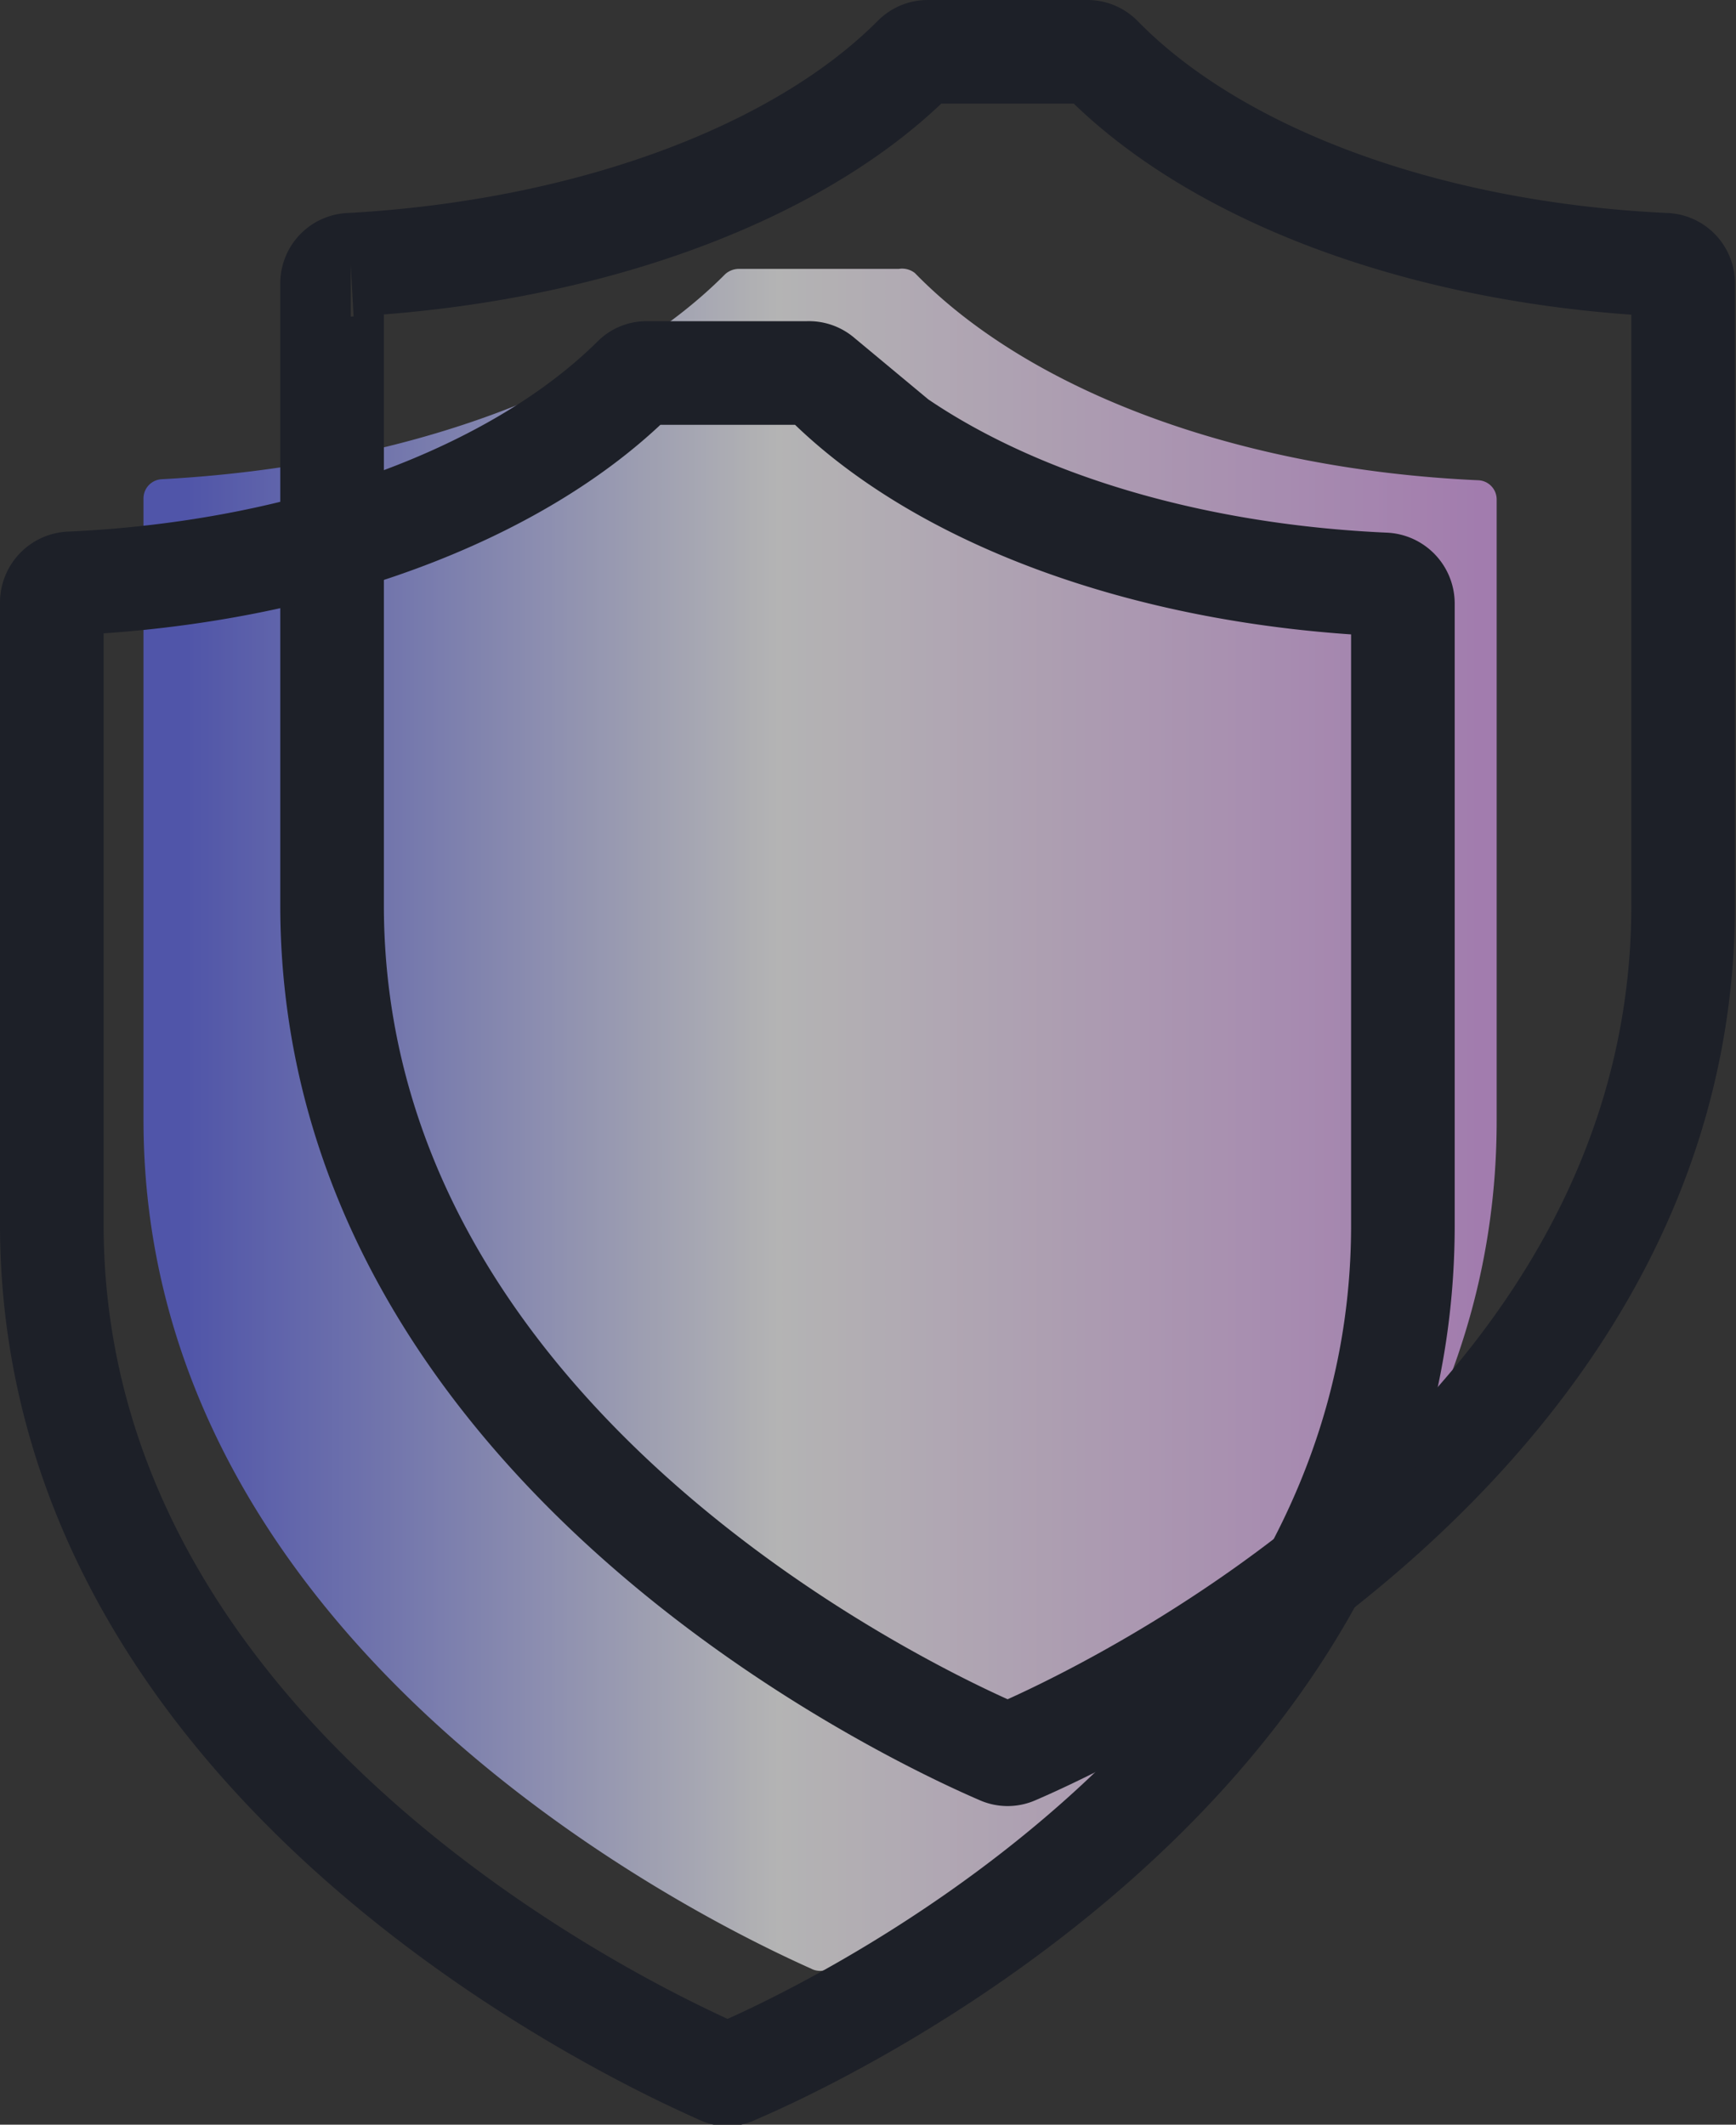 <svg id="Layer_1_copy" data-name="Layer 1 copy" xmlns="http://www.w3.org/2000/svg" xmlns:xlink="http://www.w3.org/1999/xlink" viewBox="0 0 33.51 41.01"><rect x="0" y="0" width="33.51" height="41.01" fill="#333333" stroke="none"/><defs><style>.cls-1{isolation:isolate;opacity:0.63;}.cls-2{fill:url(#linear-gradient);}.cls-3{fill:none;stroke:#1d2028;stroke-linecap:round;stroke-width:2px;}</style><linearGradient id="linear-gradient" x1="2.77" y1="21.59" x2="28.84" y2="21.59" gradientUnits="userSpaceOnUse"><stop offset="0.03" stop-color="#6068ed"/><stop offset="0.47" stop-color="#fff"/><stop offset="1" stop-color="#e2a5f5"/></linearGradient></defs><g class="cls-1"><path class="cls-2" d="M17.35,5.19H14.26a.4.4,0,0,0-.26.1C11.8,7.51,7.79,9,3.12,9.25a.37.37,0,0,0-.35.37v12C2.77,32.13,14.24,37.36,15.66,38A.37.37,0,0,0,16,38c1.42-.61,12.89-5.84,12.89-16.36v-12a.37.37,0,0,0-.35-.37c-4.67-.21-8.68-1.74-10.88-4A.4.4,0,0,0,17.35,5.19Z"/></g><path class="cls-3" d="M21,1h-3.1a.36.36,0,0,0-.25.11c-2.2,2.21-6.22,3.74-10.88,4a.36.36,0,0,0-.36.36v12c0,10.52,11.48,15.75,12.9,16.36a.34.34,0,0,0,.28,0c1.42-.61,12.9-5.84,12.9-16.36v-12a.36.36,0,0,0-.36-.36c-4.66-.22-8.68-1.75-10.88-4A.36.36,0,0,0,21,1Z"/><path class="cls-3" d="M15.59,7.2h-3.1a.33.33,0,0,0-.25.1C10,9.52,6,11.05,1.36,11.26a.37.37,0,0,0-.36.37v12C1,34.14,12.48,39.37,13.9,40a.28.28,0,0,0,.28,0c1.42-.6,12.9-5.83,12.9-16.35v-12a.37.37,0,0,0-.36-.37c-4.67-.21-8.68-1.74-10.88-4A.35.35,0,0,0,15.59,7.2Z"/></svg>